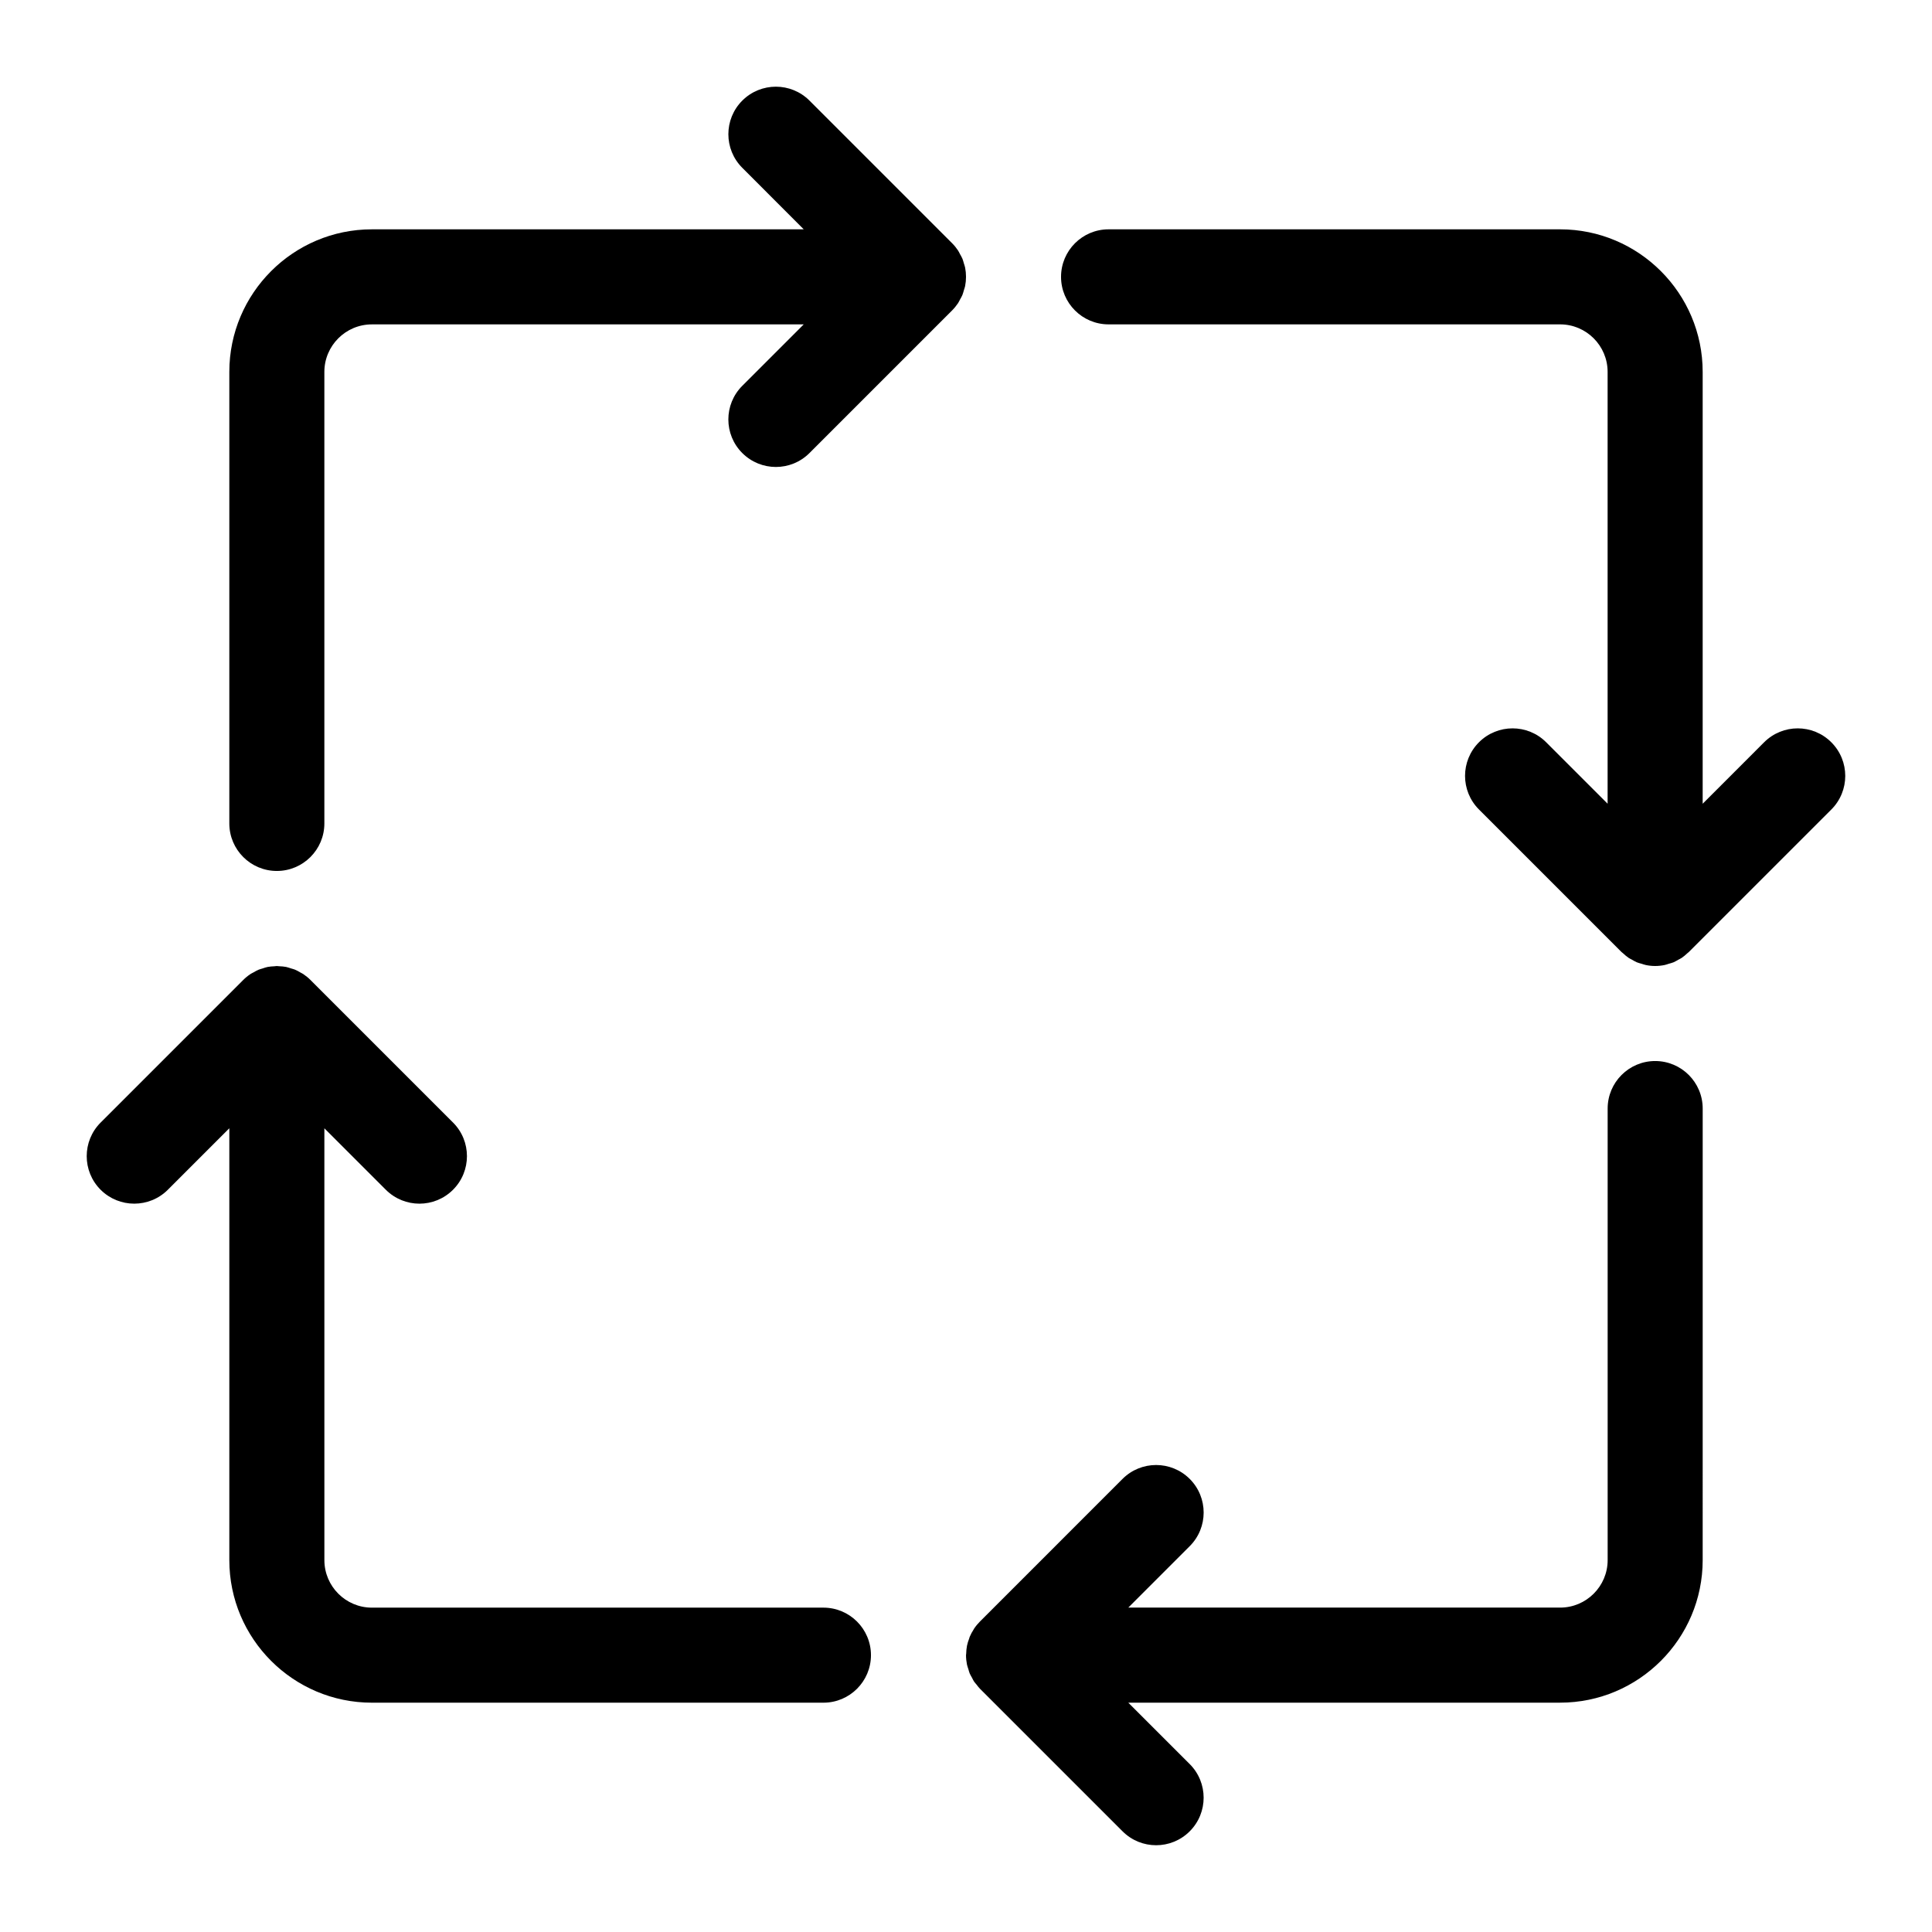 <?xml version="1.0" encoding="UTF-8"?>
<!-- The Best Svg Icon site in the world: iconSvg.co, Visit us! https://iconsvg.co -->
<svg fill="#000000" width="800px" height="800px" version="1.1" viewBox="144 144 512 512" xmlns="http://www.w3.org/2000/svg">
 <g>
  <path d="m340.71 264.06c2.465 2.461 5.684 3.691 8.906 3.691 3.223 0 6.441-1.227 8.906-3.691l37.781-37.781c0.586-0.586 1.113-1.234 1.582-1.926 0.207-0.309 0.348-0.641 0.523-0.965 0.219-0.398 0.461-0.781 0.637-1.211 0.172-0.414 0.27-0.844 0.398-1.273 0.105-0.359 0.246-0.707 0.32-1.078 0.32-1.633 0.32-3.305 0-4.93-0.074-0.371-0.215-0.719-0.32-1.078-0.125-0.43-0.227-0.855-0.398-1.273-0.176-0.422-0.414-0.805-0.637-1.211-0.176-0.32-0.316-0.656-0.523-0.965-0.465-0.691-0.988-1.34-1.582-1.926l-37.781-37.781c-4.918-4.918-12.891-4.918-17.809 0-4.918 4.918-4.918 12.891 0 17.809l16.285 16.305h-114.44c-20.84 0-37.785 16.945-37.785 37.785v119.66c0 6.953 5.644 12.594 12.594 12.594 6.953 0 12.594-5.644 12.594-12.594v-119.66c0-6.945 5.648-12.594 12.594-12.594h114.44l-16.285 16.285c-4.918 4.918-4.918 12.891 0 17.809z"/>
  <path d="m188.49 459.29 16.285-16.285v114.44c0 20.84 16.945 37.785 37.785 37.785h119.66c6.953 0 12.594-5.644 12.594-12.594 0-6.953-5.644-12.594-12.594-12.594h-119.66c-6.945 0-12.594-5.648-12.594-12.594l-0.004-114.44 16.285 16.285c2.465 2.461 5.684 3.691 8.906 3.691s6.441-1.227 8.906-3.691c4.918-4.918 4.918-12.891 0-17.809l-37.762-37.762c-0.594-0.598-1.254-1.133-1.957-1.605-0.238-0.156-0.492-0.258-0.738-0.402-0.465-0.27-0.934-0.547-1.438-0.754-0.332-0.137-0.68-0.207-1.02-0.316-0.441-0.137-0.867-0.301-1.328-0.398-0.605-0.121-1.215-0.156-1.832-0.184-0.207-0.004-0.402-0.055-0.617-0.055-0.215 0-0.41 0.051-0.625 0.062-0.609 0.031-1.227 0.062-1.832 0.184-0.461 0.09-0.887 0.25-1.328 0.398-0.34 0.105-0.688 0.184-1.02 0.316-0.504 0.207-0.965 0.484-1.438 0.754-0.246 0.137-0.504 0.246-0.738 0.402-0.707 0.473-1.359 1-1.957 1.605l-37.762 37.762c-4.918 4.918-4.918 12.891 0 17.809 4.926 4.91 12.898 4.91 17.82-0.008z"/>
  <path d="m459.29 535.93c-4.918-4.914-12.891-4.918-17.809 0l-37.742 37.746c-0.598 0.598-1.141 1.254-1.613 1.957-0.031 0.043-0.051 0.102-0.074 0.145-0.414 0.637-0.781 1.309-1.078 2.016-0.059 0.137-0.082 0.297-0.133 0.434-0.234 0.617-0.445 1.246-0.578 1.906-0.137 0.699-0.195 1.418-0.215 2.141-0.012 0.133-0.043 0.238-0.043 0.352 0 0.844 0.09 1.68 0.25 2.492 0.09 0.422 0.246 0.82 0.371 1.223 0.121 0.379 0.203 0.77 0.352 1.133 0.172 0.402 0.41 0.77 0.617 1.152 0.184 0.34 0.332 0.691 0.547 1.016 0.188 0.277 0.43 0.512 0.637 0.773 0.297 0.379 0.574 0.773 0.914 1.113l37.785 37.781c2.465 2.469 5.684 3.699 8.906 3.699s6.441-1.227 8.906-3.691c4.918-4.918 4.918-12.891 0-17.816l-16.285-16.277h114.44c20.84 0 37.785-16.945 37.785-37.785l0.004-119.66c0-6.953-5.644-12.594-12.594-12.594-6.953 0-12.594 5.644-12.594 12.594v119.66c0 6.945-5.648 12.594-12.594 12.594h-114.44l16.281-16.285c4.918-4.918 4.918-12.895 0-17.816z"/>
  <path d="m611.51 340.71-16.285 16.289v-114.44c0-20.84-16.945-37.785-37.785-37.785h-119.66c-6.953 0-12.594 5.644-12.594 12.594 0 6.953 5.644 12.594 12.594 12.594h119.66c6.945 0 12.594 5.648 12.594 12.594v114.44l-16.285-16.285c-4.918-4.918-12.891-4.918-17.809 0-4.918 4.918-4.918 12.891 0 17.809l37.785 37.785c0.105 0.105 0.234 0.176 0.34 0.277 0.492 0.453 0.996 0.895 1.551 1.273 0.285 0.188 0.594 0.316 0.887 0.484 0.422 0.234 0.824 0.492 1.273 0.68 0.402 0.172 0.824 0.266 1.246 0.383 0.371 0.113 0.723 0.258 1.102 0.332 0.816 0.176 1.652 0.266 2.504 0.266 0.852 0 1.688-0.09 2.508-0.258 0.383-0.074 0.738-0.227 1.102-0.332 0.414-0.125 0.844-0.219 1.246-0.383 0.445-0.188 0.855-0.445 1.273-0.68 0.297-0.164 0.605-0.297 0.887-0.484 0.555-0.371 1.059-0.812 1.551-1.273 0.105-0.102 0.234-0.176 0.34-0.277l37.785-37.785c4.918-4.918 4.918-12.891 0-17.809-4.918-4.926-12.891-4.926-17.809-0.008z"/>
 </g>
</svg>
